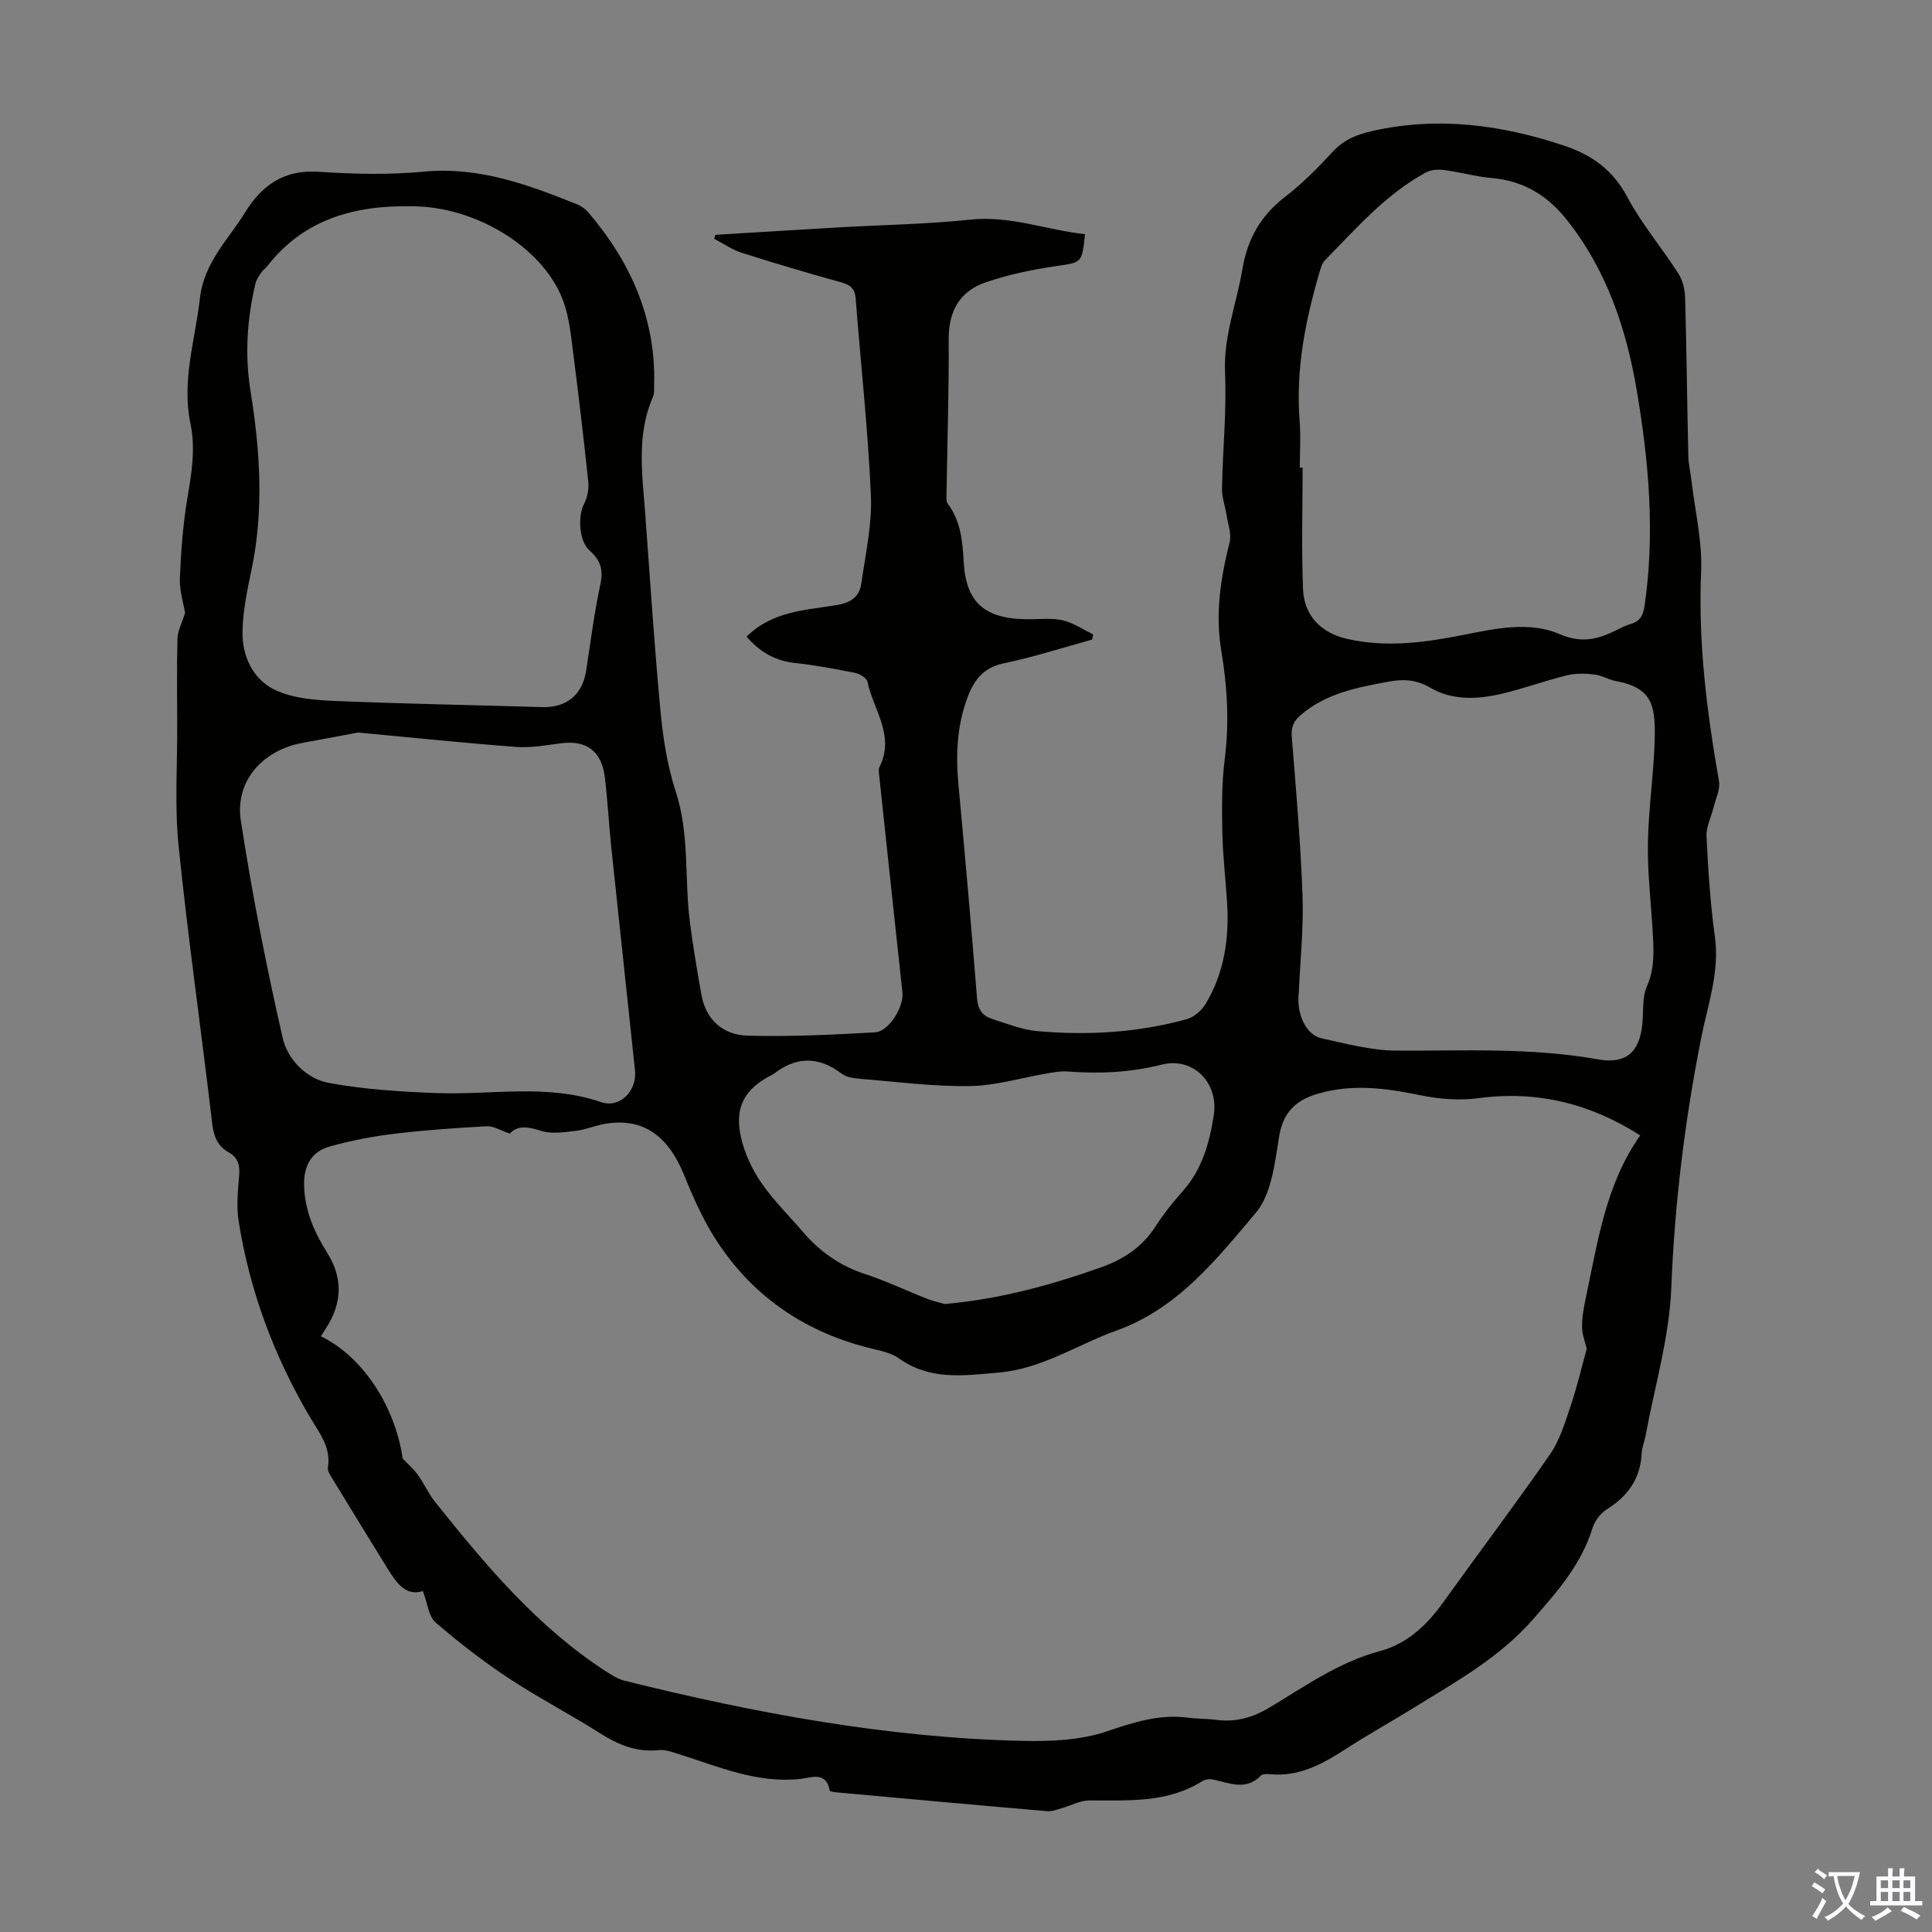 <svg enable-background="new 0 0 400 400" viewBox="0 0 400 400" xmlns="http://www.w3.org/2000/svg"><rect x="0" y="0" width="400" height="400" fill="#808080" stroke="none"/><path d="m87.55 329.41c-3.56 1.13-5.46-1.69-7.26-4.58-3.95-6.36-7.85-12.74-11.75-19.14-.34-.56-.75-1.29-.65-1.86.69-4.19-1.8-7.18-3.72-10.43-7.44-12.66-12.53-26.21-14.78-40.74-.47-3.03-.12-6.23.13-9.33.17-2.13-.27-3.69-2.19-4.76-2.35-1.31-3.09-3.37-3.41-6.06-2.24-19.12-4.98-38.18-6.94-57.32-.85-8.32-.25-16.78-.29-25.18-.02-5.94-.11-11.87.06-17.8.05-1.64.93-3.25 1.57-5.33-.31-1.91-1.18-4.58-1.08-7.21.23-5.58.65-11.18 1.58-16.68.87-5.12 1.69-10.15.61-15.3-1.85-8.84.97-17.24 1.95-25.86.85-7.51 5.84-12.15 9.37-17.86 3.45-5.59 8.03-8.88 15.16-8.41 7.25.48 14.6.67 21.81-.02 11.41-1.09 21.56 2.67 31.74 6.75.89.36 1.76.99 2.38 1.72 8.78 10.32 14 22.01 13.59 35.82-.02.78.07 1.64-.23 2.32-3.46 7.86-2.22 16.03-1.62 24.15 1.01 13.62 1.88 27.25 3.16 40.85.53 5.63 1.41 11.37 3.16 16.72 2.89 8.85 1.79 17.97 2.92 26.92.65 5.09 1.5 10.15 2.41 15.2.94 5.24 4.55 8.28 9.49 8.43 8.8.25 17.62-.19 26.42-.68 2.92-.16 6.02-5.31 5.7-8.25-1.62-14.91-3.2-29.82-4.79-44.74-.07-.66-.22-1.44.05-1.98 3.25-6.46-1.29-11.83-2.51-17.64-.16-.77-1.6-1.63-2.57-1.82-4.14-.83-8.31-1.6-12.51-2.06-4.16-.45-7.29-2.37-9.94-5.43 5.34-5.34 12.29-5.48 18.79-6.57 2.97-.5 4.59-1.83 4.97-4.47.86-6.06 2.25-12.2 1.98-18.25-.6-13.62-2.1-27.19-3.16-40.79-.16-2.05-1.16-2.78-3.04-3.3-6.89-1.91-13.75-3.94-20.56-6.11-2-.64-3.8-1.91-5.7-2.9.09-.27.19-.54.28-.81 8.44-.51 16.87-1.04 25.31-1.53 9.16-.53 18.36-.66 27.47-1.62 8.29-.88 15.82 2.18 23.73 3.01-.63 6.11-.68 5.82-5.99 6.61-4.93.73-9.89 1.76-14.59 3.37-5.28 1.81-7.67 5.9-7.64 11.7.06 10.62-.29 21.25-.45 31.87-.01.76-.13 1.73.26 2.26 2.7 3.62 3.06 7.81 3.3 12.1.51 9.04 5.02 12.01 14.37 11.81 2.11-.05 4.33-.24 6.33.28 2.14.56 4.07 1.88 6.1 2.87-.07.36-.15.72-.22 1.07-6.08 1.67-12.1 3.62-18.27 4.91-4.08.85-6.05 3.25-7.42 6.79-2.27 5.89-2.57 11.95-2 18.16 1.38 14.82 2.69 29.65 3.87 44.48.18 2.28 1.17 3.57 3.1 4.19 3.07.98 6.17 2.25 9.33 2.53 10.43.93 20.81.33 30.95-2.46 1.49-.41 3.08-1.76 3.9-3.11 3.89-6.44 4.95-13.58 4.49-20.99-.31-4.92-.9-9.82-.99-14.74-.1-5.01-.13-10.08.5-15.03.96-7.54.53-15.01-.71-22.39-1.3-7.74-.14-15.07 1.72-22.5.43-1.73-.36-3.79-.65-5.69-.28-1.81-.96-3.61-.93-5.41.15-8.03.98-16.07.63-24.07-.33-7.51 2.41-14.26 3.6-21.38 1.05-6.29 3.84-11.15 8.93-15.04 3.54-2.71 6.71-5.95 9.74-9.23 2.33-2.52 5-3.6 8.32-4.34 13.56-3.03 26.64-1.27 39.59 3.05 5.72 1.91 10.1 4.99 13.08 10.6 2.97 5.58 7.15 10.51 10.59 15.86.89 1.39 1.35 3.27 1.4 4.95.31 10.97.42 21.94.67 32.91.04 1.66.45 3.3.64 4.96.73 6.32 2.28 12.67 2.01 18.94-.64 14.68 1.19 29.03 3.7 43.39.28 1.63-.64 3.48-1.07 5.22-.51 2.08-1.61 4.18-1.51 6.22.33 6.93.78 13.88 1.73 20.74 1.02 7.39-1.51 14.17-2.88 21.14-3.36 17.04-5.46 34.16-6.15 51.57-.41 10.27-3.45 20.43-5.33 30.64-.22 1.21-.74 2.39-.8 3.6-.25 5.26-2.87 8.88-7.24 11.62-1.29.81-2.48 2.39-2.93 3.85-2.31 7.48-7.17 13.01-12.24 18.81-6.99 8.01-15.88 12.91-24.6 18.3-4.66 2.88-9.46 5.55-14.06 8.52-4.85 3.14-9.73 5.9-15.8 5.35-.65-.06-1.59-.11-1.95.27-3.13 3.22-6.56 1.52-9.97.81-.7-.15-1.63 0-2.23.38-7.28 4.56-15.37 3.92-23.41 3.96-1.85.01-3.69 1.06-5.54 1.58-1.03.29-2.12.73-3.14.64-14.38-1.23-28.75-2.54-43.12-3.85-.66-.06-1.83-.16-1.87-.4-.71-4.13-4-2.64-6.07-2.42-8.95.96-16.89-2.52-25.06-5.1-1.37-.43-2.85-1.01-4.21-.87-4.6.49-8.42-1.07-12.22-3.49-6.23-3.96-12.82-7.36-18.97-11.43-5.29-3.5-10.33-7.41-15.13-11.55-1.38-1.23-1.58-3.83-2.58-6.46zm-4.18-27.42c1.06 1.12 2.26 2.14 3.15 3.37 1.3 1.81 2.21 3.92 3.6 5.65 10.43 13.03 21.11 25.83 35.34 35.03 1.2.77 2.47 1.59 3.82 1.93 27.08 6.72 54.43 11.82 82.41 12.46 5.83.13 12.02-.12 17.44-1.96 5.61-1.9 10.92-3.62 16.85-2.84 1.88.25 3.8.19 5.68.44 4.03.53 7.52-.36 11.1-2.5 7.35-4.39 14.38-9.43 22.88-11.71 5.6-1.5 9.7-5.29 13.07-9.99 7.37-10.28 15-20.37 22.2-30.76 2.02-2.92 3.1-6.56 4.26-9.98 1.33-3.94 2.27-8.01 3.35-11.89-.31-1.34-.95-2.89-.97-4.44-.02-1.99.33-4.02.75-5.98 2.49-11.64 4.11-23.57 11.29-33.75-10.28-6.55-21.3-9.35-33.52-7.7-3.98.53-8.24.17-12.2-.65-7.11-1.47-14.1-2.36-21.2-.22-4.46 1.34-7.04 3.84-7.85 8.84-.88 5.45-1.56 11.92-4.85 15.8-8.13 9.6-16.09 19.77-28.82 24.34-8.12 2.92-15.36 7.91-24.42 8.7-7.25.63-14.17 1.65-20.6-2.93-1.49-1.06-3.48-1.53-5.32-1.96-13.55-3.21-24.46-10.39-32.16-21.97-2.87-4.31-5.04-9.16-6.99-13.98-3.35-8.26-8.53-11.92-16.25-10.69-2.09.33-4.09 1.24-6.18 1.48-2.4.28-5.05.7-7.24-.01-2.7-.88-4.85-1.16-6.44.58-1.87-.62-3.35-1.6-4.79-1.52-6.47.35-12.95.81-19.38 1.59-4.41.53-8.81 1.4-13.09 2.59-3.94 1.1-5.47 4.17-5.33 8.24.18 5.11 2.11 9.54 4.78 13.77 3.34 5.3 3.09 10.56-.32 15.74-.33.51-.65 1.03-.98 1.56 8.8 4.23 15.43 14.75 16.93 25.32zm1.93-259.28c-11.81-.23-22.36 2.59-30 12.44-.34.44-.85.75-1.16 1.21-.48.73-1.04 1.48-1.24 2.3-1.76 7.37-2.24 14.85-1.03 22.32 1.99 12.34 2.79 24.64.2 37.01-.89 4.25-1.81 8.59-1.86 12.9-.06 5.03 2.18 9.77 6.72 11.94 3.58 1.71 7.99 2.1 12.06 2.28 14.4.61 28.81.85 43.22 1.29 5.09.15 8.37-2.53 9.15-7.56.92-5.97 1.67-11.97 2.94-17.86.66-3.05 0-5.03-2.25-7.02-2.21-1.95-2.43-7.15-1.13-9.63.69-1.32 1.03-3.06.88-4.54-.94-9-2.01-17.99-3.16-26.96-.44-3.42-.78-6.94-1.9-10.16-3.86-11.14-18.01-19.95-31.44-19.96zm183.81 54.1h.58c0 8.39-.25 16.8.09 25.18.22 5.47 3.74 9.04 9.03 10.26 8.16 1.89 16.24.78 24.29-.82 6.63-1.32 13.54-2.84 19.84-.13 4.6 1.98 8.03 1.03 11.85-.9.9-.45 1.81-.92 2.77-1.19 1.99-.56 2.64-1.77 2.94-3.84 2.17-14.93.88-29.73-1.61-44.45-2.17-12.8-6.2-24.92-14.44-35.33-4.05-5.13-9.01-8.15-15.58-8.73-3.32-.29-6.59-1.23-9.91-1.66-1.23-.16-2.72-.05-3.77.52-8.31 4.52-14.43 11.6-20.92 18.23-.58.59-.82 1.56-1.07 2.4-2.95 10.03-4.95 20.17-4.13 30.72.26 3.23.04 6.49.04 9.74zm-.2 108.58c-.59 4.56 1.54 8.9 4.69 9.58 5.11 1.1 10.31 2.53 15.47 2.55 13.96.06 27.92-.67 41.78 1.81 5.7 1.02 8.56-1.38 9.17-7.23.28-2.66-.07-5.59.96-7.91 1.69-3.82 1.4-7.59 1.18-11.46-.35-6.03-1.07-12.07-.98-18.09.11-7.02 1.17-14.02 1.39-21.04.23-7.38-.32-11.17-8.04-12.6-1.52-.28-2.95-1.19-4.47-1.36-1.87-.21-3.87-.26-5.68.19-4.55 1.12-8.97 2.75-13.52 3.82-4.98 1.16-10.19 1.4-14.71-1.25-3-1.76-5.7-1.84-8.86-1.24-6.41 1.2-12.74 2.4-17.93 6.83-1.51 1.28-2.08 2.52-1.91 4.57.88 10.93 1.83 21.86 2.22 32.81.25 6.65-.47 13.34-.76 20.02zm-194.79-53.73c-2.79.52-7.14 1.36-11.51 2.15-8.2 1.5-14 7.89-12.75 16.07 2.31 15.1 5.27 30.13 8.67 45.03 1.02 4.46 4.93 8.47 9.66 9.32 7.43 1.34 15.07 1.83 22.64 2.09 11.2.37 22.48-1.95 33.58 1.85 3.97 1.36 7.51-2.35 7.06-6.56-1.62-15.45-3.31-30.9-4.93-46.36-.5-4.78-.73-9.59-1.32-14.36-.67-5.43-3.86-7.7-9.11-7-3.08.41-6.23.98-9.29.75-10.35-.77-20.69-1.86-32.7-2.98zm121.49 118.32c11.48-1.02 22-3.92 32.35-7.59 4.67-1.66 8.53-4.2 11.27-8.47 1.68-2.63 3.68-5.08 5.75-7.43 3.96-4.49 5.45-9.99 6.32-15.62 1.03-6.7-4.26-12.1-10.78-10.45-6.54 1.65-12.97 1.92-19.56 1.42-1.32-.1-2.68.15-4 .37-5.39.91-10.77 2.57-16.17 2.65-7.57.12-15.17-.89-22.74-1.51-1.3-.11-2.82-.31-3.79-1.05-4.83-3.69-9.5-3.58-14.19.13-.09.07-.2.09-.3.14-5.64 2.88-7.78 6.69-6.34 12.97.75 3.28 2.28 6.56 4.19 9.34 2.52 3.66 5.76 6.83 8.67 10.23 3.49 4.08 7.69 6.99 12.85 8.68 4.34 1.42 8.5 3.42 12.76 5.09 1.31.53 2.73.82 3.71 1.1z" fill="#010100"/><g fill="#fbfafc"><path d="m377.9 391.2c-.2.3-.4.5-.6.8-.7-.6-1.4-1-2.2-1.5.2-.3.4-.5.5-.8.6.4 1.4.8 2.3 1.5zm-1.8 6.1c-.2-.2-.5-.4-.9-.6.4-.6.8-1.2 1.2-1.9s.7-1.3.9-1.9c.3.3.5.5.8.7-.7 1.3-1.4 2.6-2 3.7zm2.2-9c-.3.3-.5.5-.6.8-.6-.6-1.3-1.1-2-1.5.3-.3.5-.5.6-.7.6.5 1.3.9 2 1.4zm.3.2v-.9h2 4.5c-.3 1.3-.6 2.5-1 3.6s-.9 2.1-1.4 3c.4.5 1 1 1.6 1.4s1.2.8 1.9 1.1c-.3.2-.5.4-.8.8-.4-.3-1-.7-1.6-1.2s-1.2-1.1-1.6-1.6c-.5.6-1.1 1.1-1.7 1.6s-1.4.9-2.1 1.4c-.1-.3-.3-.5-.7-.8.6-.2 1.2-.5 1.9-1s1.4-1.1 2-1.8c-.5-.8-.9-1.6-1.2-2.5s-.6-2-.8-3.2c-.4.1-.7.1-1 .1zm2.5 2.7c.3 1 .7 1.7 1 2.2.3-.5.6-1.1 1-2s.6-1.9.9-3h-3.2-.4c.1.9.3 1.8.7 2.8z"/><path d="m396.5 388.5v1.5 3.6h1.5v.9c-.4 0-1 0-1.7 0h-7.9c-.5 0-.9 0-1.2 0v-.9h1.3v-3.5c0-.7 0-1.2 0-1.6h2.4c0-.8 0-1.4 0-1.7h1c0 .3-.1.8-.1 1.7h1.5c0-.8 0-1.4 0-1.7h1c0 .3-.1.9-.1 1.7zm-8.2 9.2c-.2-.3-.5-.5-.8-.8.8-.3 1.4-.6 1.9-.9s1-.7 1.4-1.1c.3.3.6.5.9.8-1.6 1-2.8 1.6-3.4 2zm2.6-6.8v-1.6h-1.5v1.6zm0 2.7v-1.9h-1.5v1.9zm2.4-2.7v-1.6h-1.5v1.6zm0 2.7v-1.9h-1.5v1.9zm.2 2 .7-.8c.4.2.9.5 1.6.8s1.3.7 1.8 1c-.3.3-.5.5-.8.8-.4-.3-1.5-1-3.3-1.8zm2-4.7v-1.6h-1.4v1.6zm0 2.7v-1.9h-1.4v1.9z"/></g></svg>